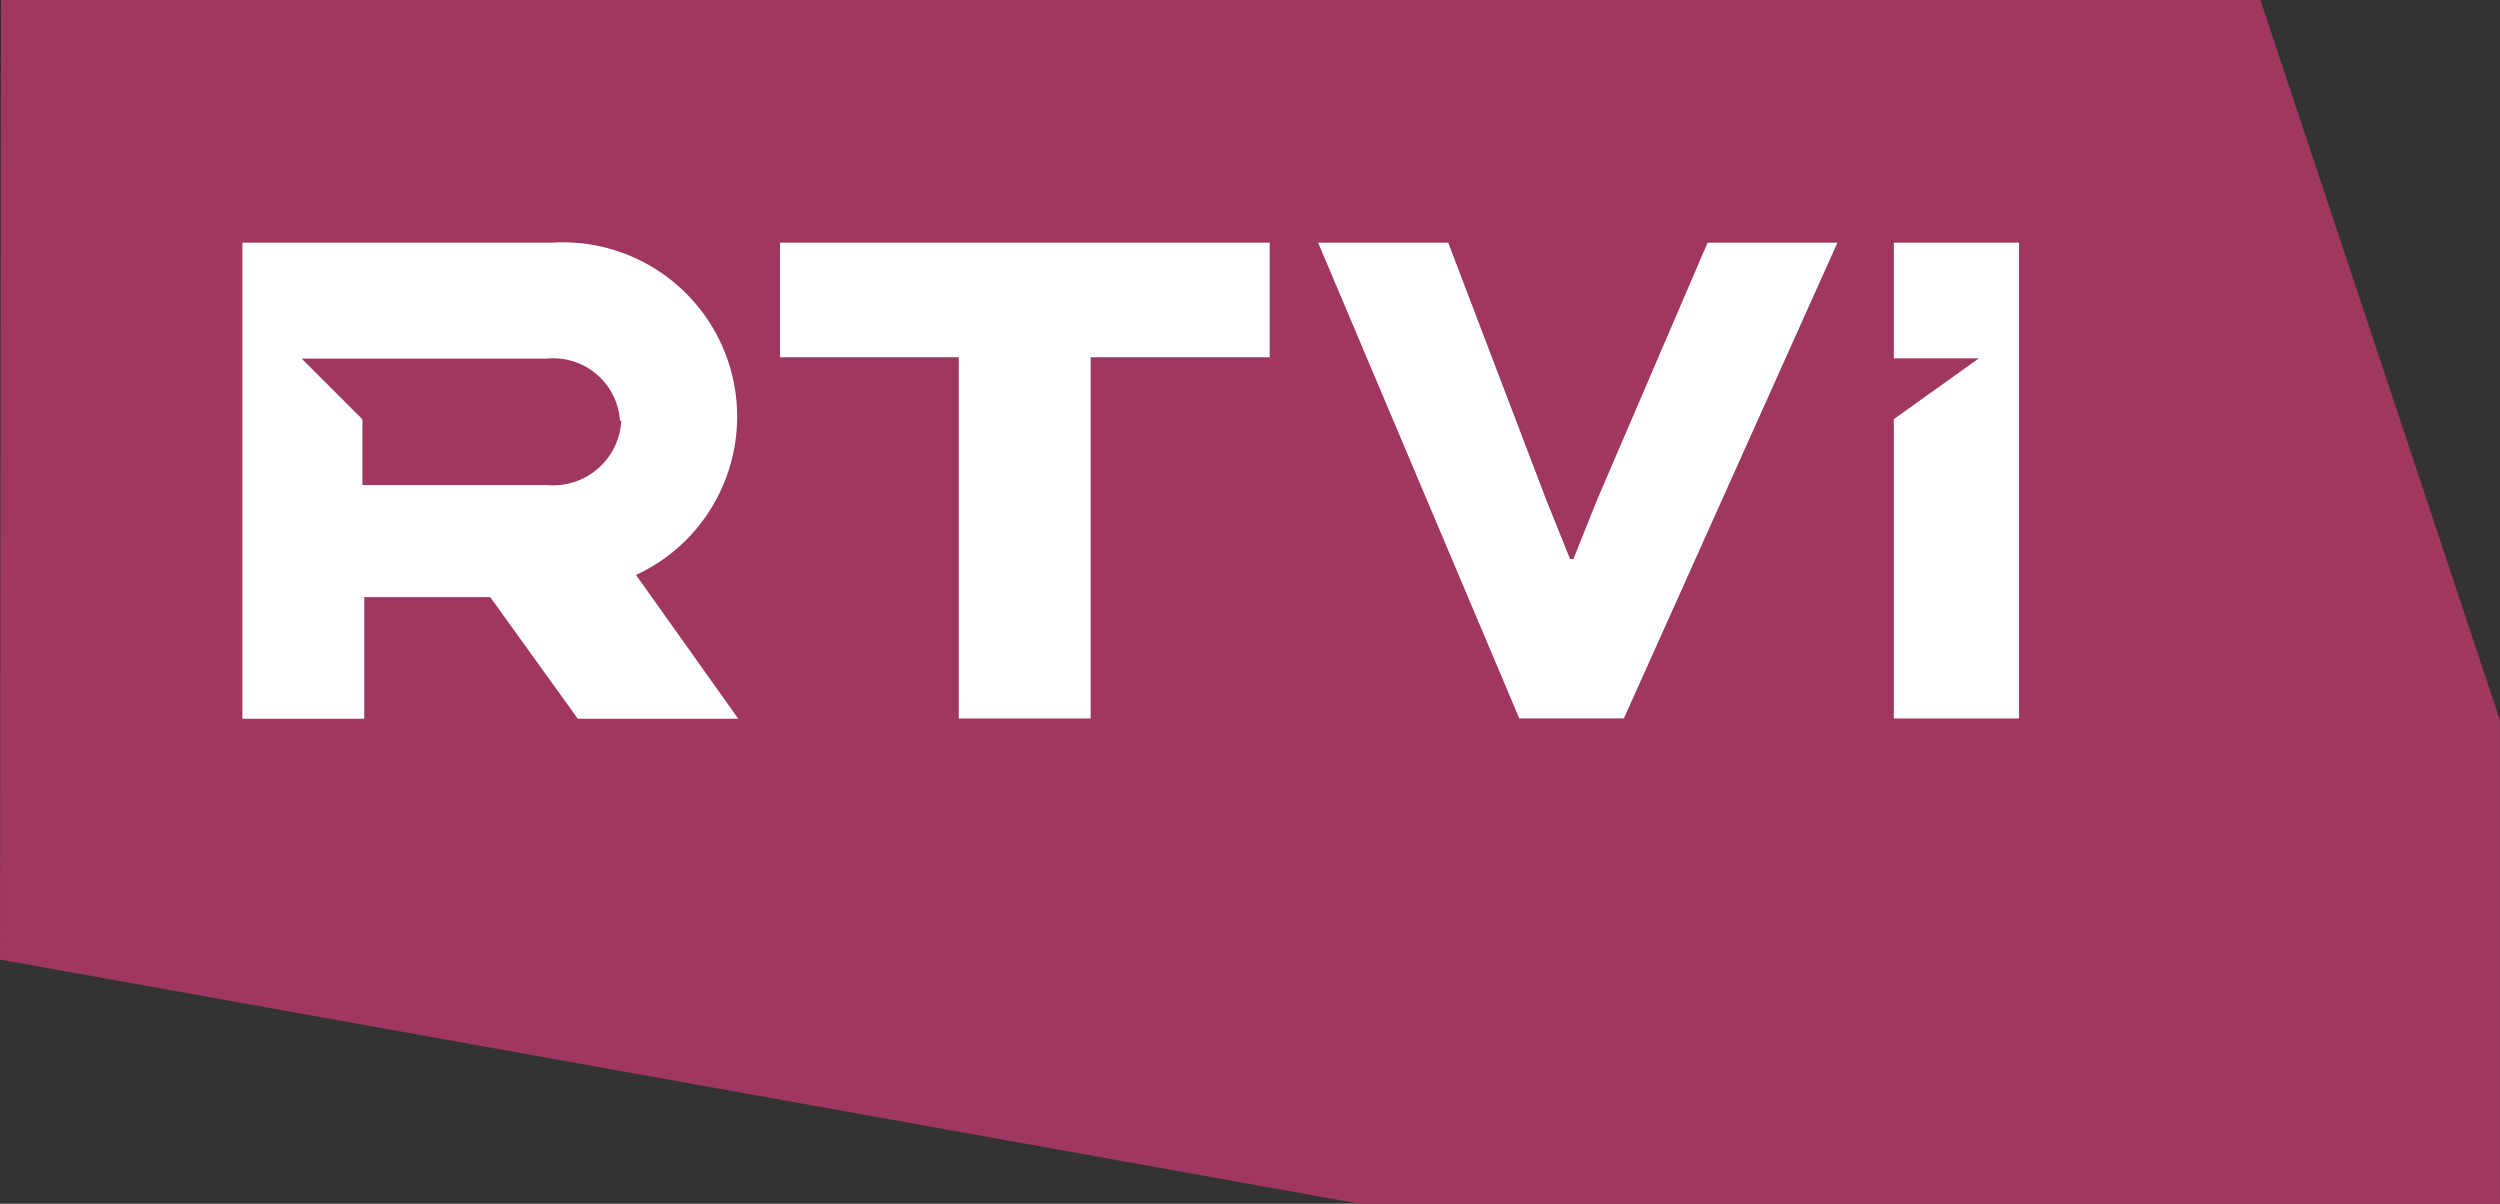 <svg version="1.1" viewBox="0 0 800 385.2" xml:space="preserve" xmlns="http://www.w3.org/2000/svg"><rect x="0" y="0" width="800" height="385.2" fill="#333333" stroke="none"/><defs><clipPath id="a"><path d="m0 0h97.05v46.73h-97.05z"/></clipPath></defs><g transform="matrix(8.243 0 0 -8.243 .003 385.2)"><g transform="translate(.04 46.73)"><path d="m0 0-0.04-37.25 52.786-9.48h44.264v18.771l-9.3 27.959z" fill="#a03761"/></g><g transform="translate(49.29 37.31)"><path d="m0 0h-19.01v-4.45h6.94v-14.02h5.12v14.02h6.95z" fill="#fff"/></g><g clip-path="url(#a)"><g transform="translate(24.12 30.41)"><path d="m0 0c-0.071-1.462-1.314-2.589-2.776-2.518-0.038 1e-3 -0.076 4e-3 -0.114 8e-3h-7.16v2.55l-2.36 2.36h9.52c1.43 0.135 2.698-0.914 2.833-2.344 3e-3 -0.029 5e-3 -0.057 7e-3 -0.086m0.62-5.97c3.393 1.57 4.871 5.594 3.301 8.987-1.175 2.538-3.79 4.094-6.581 3.913h-12v-18.481h4.73v4.721h4.89l3.4-4.721h6.23z" fill="#fff"/></g><g transform="translate(61.08 25.03)"><path d="m0 0 0.93 2.32 4.28 9.96h5.04l-8.29-18.469h-4.06l-7.81 18.469h5.05l3.82-10.02 0.91-2.26z" fill="#fff"/></g><g transform="translate(73.52 37.31)"><path d="m0 0v-4.49h3.301l-3.301-2.36v-11.62h4.86v18.47z" fill="#fff"/></g></g></g></svg>
